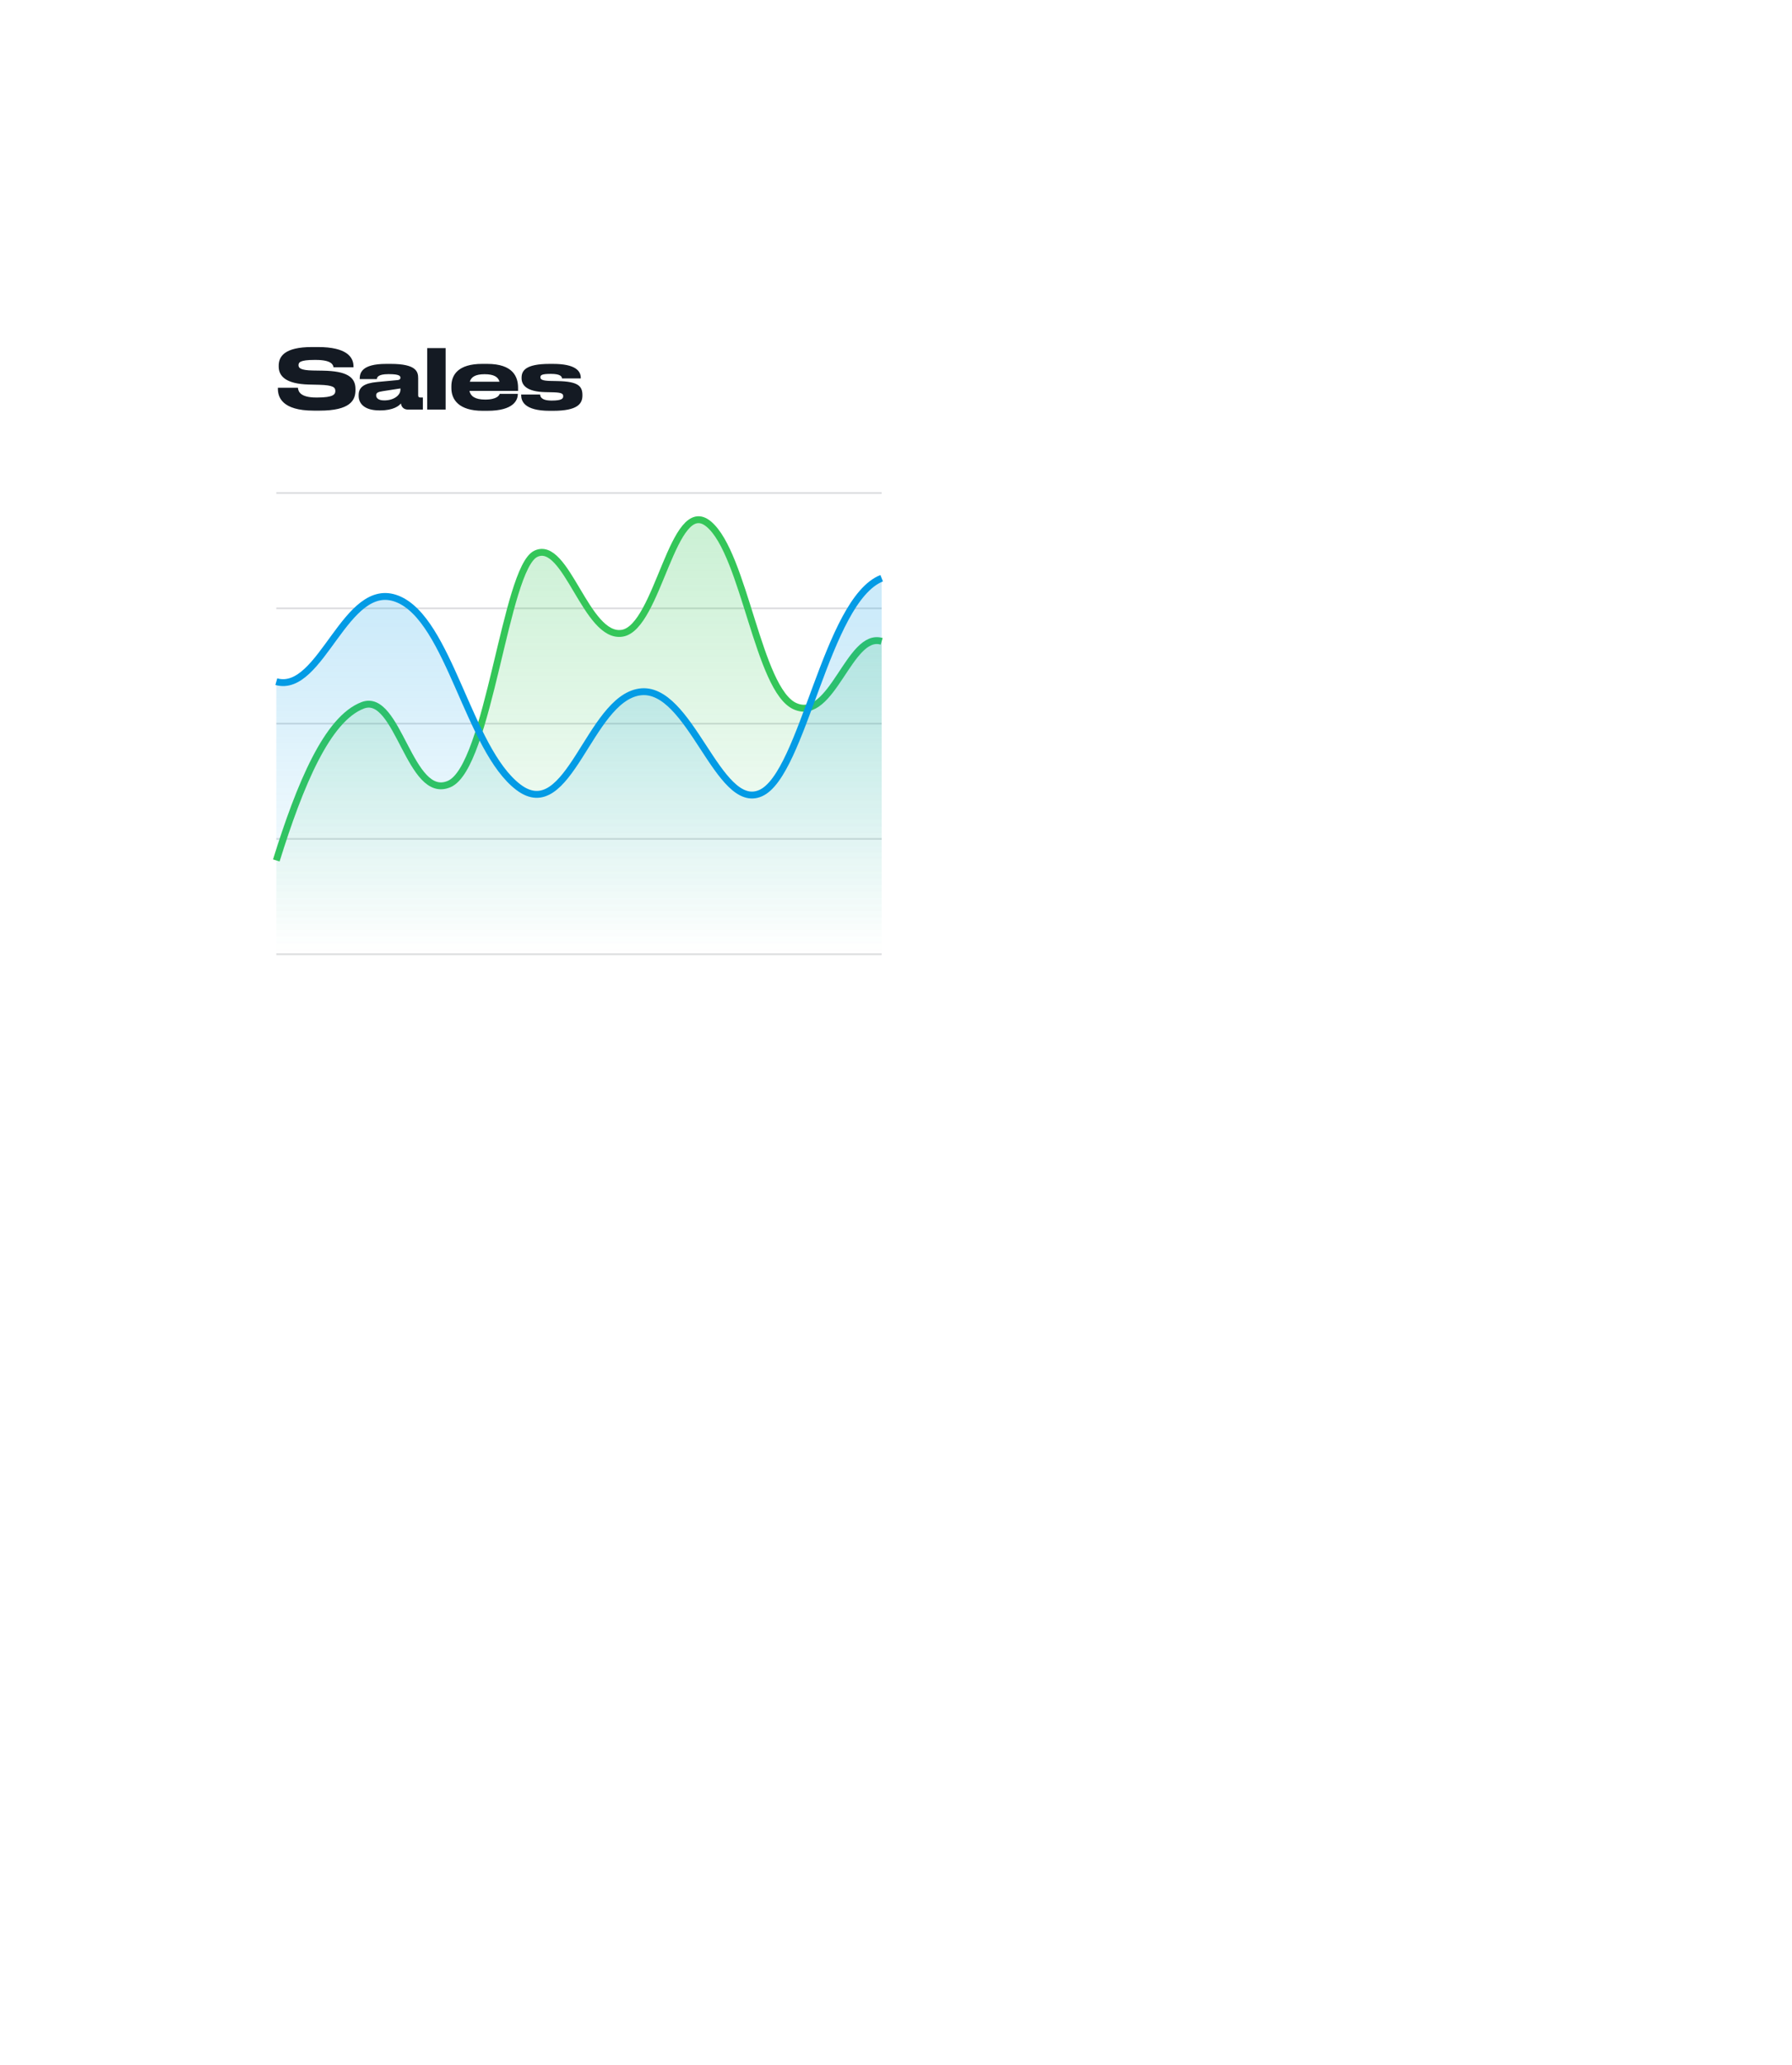 <svg xmlns="http://www.w3.org/2000/svg" width="521" height="600" fill="none" viewBox="0 0 521 600">
  <g filter="url(#a)">
    <rect width="240" height="240" x="48.333" y="70" fill="#fff" rx="12"/>
  </g>
  <path fill="#DCDDE0" d="M80.333 143h176v.5h-176zm0 67h176v.5h-176zm0-33.5h176v.5h-176zm0 67h176v.5h-176zm0 33.5h176v.5h-176z"/>
  <path fill="#141A23" d="M92.885 119.312c8.976 0 10.464-3.024 10.464-5.976V113c0-3.552-2.712-5.184-9.432-5.304l-3-.048c-3.648-.072-4.128-.768-4.128-1.536s.312-1.536 4.632-1.536h.384c4.68 0 5.04 1.464 5.16 2.136h5.808v-.24c0-2.688-1.92-5.64-10.368-5.64h-1.656c-8.136 0-9.72 2.784-9.72 5.448v.216c0 2.784 2.04 5.04 8.712 5.232l3.072.072c4.128.12 4.68.768 4.68 1.8 0 .96-.528 1.896-5.232 1.896h-.336c-4.608 0-5.232-1.752-5.304-2.832h-5.832v.264c0 2.352 1.08 6.384 10.44 6.384h1.656Zm23.531-6.048c0 1.536-1.848 3.072-4.704 3.072-1.824 0-2.352-.768-2.352-1.464v-.024c0-.744.576-.984 1.944-1.2l5.112-.792v.408Zm.144 3.96c.192 1.224 1.008 1.776 2.04 1.776h4.344v-3.504h-.696c-.552 0-.672-.264-.672-.648v-4.944c0-1.872-.48-4.176-7.968-4.176h-1.32c-7.2 0-7.704 2.664-7.704 4.368v.048h4.968c.072-.432.192-1.44 3.384-1.44h.12c3.144 0 3.36.576 3.36 1.056 0 .408-.216.6-.816.672l-5.904.552c-3.864.36-5.424 1.488-5.424 3.864v.168c0 2.208 1.656 4.224 6 4.224h.312c3.792 0 5.424-1.32 5.976-2.016Zm13.003-16.08h-5.352V119h5.352v-17.856Zm11.337 7.584c2.712 0 3.96.816 4.32 2.184h-8.64c.408-1.368 1.608-2.184 4.296-2.184h.024Zm9.648 5.712h-5.28c-.072.312-.648 1.656-4.2 1.656h-.024c-2.952 0-4.248-1.008-4.56-2.52h14.136v-.888c0-3.144-1.392-6.96-8.976-6.96h-1.464c-6.984 0-8.952 3.192-8.952 6.504v.528c0 3.384 2.208 6.6 9.096 6.6h1.368c7.704 0 8.856-3.144 8.856-4.896v-.024Zm10.262 4.92c7.128 0 8.52-2.064 8.52-4.44v-.144c0-2.592-1.248-3.936-7.2-4.056l-2.304-.048c-2.232-.072-2.712-.456-2.712-1.032v-.048c0-.648.504-.96 3.072-.96h.024c2.88 0 3.12.84 3.192 1.32h5.448v-.168c0-2.016-1.56-4.056-8.088-4.056h-.96c-7.104 0-8.16 2.04-8.16 4.032v.144c0 1.896 1.344 3.912 6.96 4.032l2.304.048c2.52.072 2.832.456 2.832 1.128v.048c0 .624-.36 1.224-3.336 1.224h-.048c-3.12 0-3.312-1.272-3.312-1.752h-5.52v.144c0 1.656.768 4.584 8.304 4.584h.984Z"/>
  <path stroke="#34C659" stroke-linejoin="round" stroke-width="2" d="M256.333 186.339c-9.389-2.853-14.379 23.573-25.143 18.871-10.764-4.703-14.732-44.294-25.143-52.949-10.41-8.655-14.653 30.023-25.143 31.724-10.489 1.702-16.303-27.357-25.142-23.069-8.84 4.288-13.633 61.824-25.143 66.866-11.511 5.043-14.85-26.75-25.143-22.856C95.183 208.82 87.247 227.782 80.333 250"/>
  <path fill="url(#b)" d="M130.619 227.782c-11.511 5.043-14.85-26.75-25.143-22.856C95.183 208.82 87.247 227.782 80.333 250v27h176v-90.661c-9.389-2.853-14.379 23.573-25.143 18.871-10.764-4.703-14.732-44.294-25.143-52.949-10.41-8.655-14.653 30.023-25.143 31.724-10.489 1.702-16.303-27.357-25.142-23.069-8.84 4.288-13.633 61.824-25.143 66.866Z" opacity=".25"/>
  <path stroke="#039BE5" stroke-linejoin="round" stroke-width="2" d="M256.333 168c-16.115 6.424-22.825 56.987-35.2 62.449-12.375 5.463-20.515-31.558-35.2-29.391-14.685 2.168-20.625 38.705-35.2 27.678-14.575-11.027-20.13-48.727-35.2-54.718-15.07-5.991-22.055 27.676-35.2 24.042"/>
  <path fill="url(#c)" d="M221.133 230.449c12.375-5.462 19.085-56.025 35.2-62.449v109h-176v-78.94c13.145 3.634 20.13-30.033 35.2-24.042 15.07 5.991 20.625 43.691 35.2 54.718 14.575 11.027 20.515-25.51 35.2-27.678 14.685-2.167 22.825 34.854 35.2 29.391Z" opacity=".2"/>
  <defs>
    <linearGradient id="b" x1="168.333" x2="168.333" y1="156" y2="277" gradientUnits="userSpaceOnUse">
      <stop stop-color="#34C659"/>
      <stop offset="1" stop-color="#34C659" stop-opacity="0"/>
    </linearGradient>
    <linearGradient id="c" x1="168.333" x2="168.333" y1="275" y2="170" gradientUnits="userSpaceOnUse">
      <stop stop-color="#039BE5" stop-opacity="0"/>
      <stop offset=".911" stop-color="#039BE5"/>
    </linearGradient>
    <filter id="a" width="280" height="280" x="28.333" y="60" color-interpolation-filters="sRGB" filterUnits="userSpaceOnUse">
      <feFlood flood-opacity="0" result="BackgroundImageFix"/>
      <feColorMatrix in="SourceAlpha" result="hardAlpha" values="0 0 0 0 0 0 0 0 0 0 0 0 0 0 0 0 0 0 127 0"/>
      <feOffset dy="3"/>
      <feGaussianBlur stdDeviation="2.5"/>
      <feComposite in2="hardAlpha" operator="out"/>
      <feColorMatrix values="0 0 0 0 0 0 0 0 0 0 0 0 0 0 0 0 0 0 0.03 0"/>
      <feBlend in2="BackgroundImageFix" result="effect1_dropShadow_54_15923"/>
      <feColorMatrix in="SourceAlpha" result="hardAlpha" values="0 0 0 0 0 0 0 0 0 0 0 0 0 0 0 0 0 0 127 0"/>
      <feOffset dy="10"/>
      <feGaussianBlur stdDeviation="10"/>
      <feComposite in2="hardAlpha" operator="out"/>
      <feColorMatrix values="0 0 0 0 0 0 0 0 0 0 0 0 0 0 0 0 0 0 0.1 0"/>
      <feBlend in2="effect1_dropShadow_54_15923" result="effect2_dropShadow_54_15923"/>
      <feBlend in="SourceGraphic" in2="effect2_dropShadow_54_15923" result="shape"/>
    </filter>
  </defs>
</svg>
